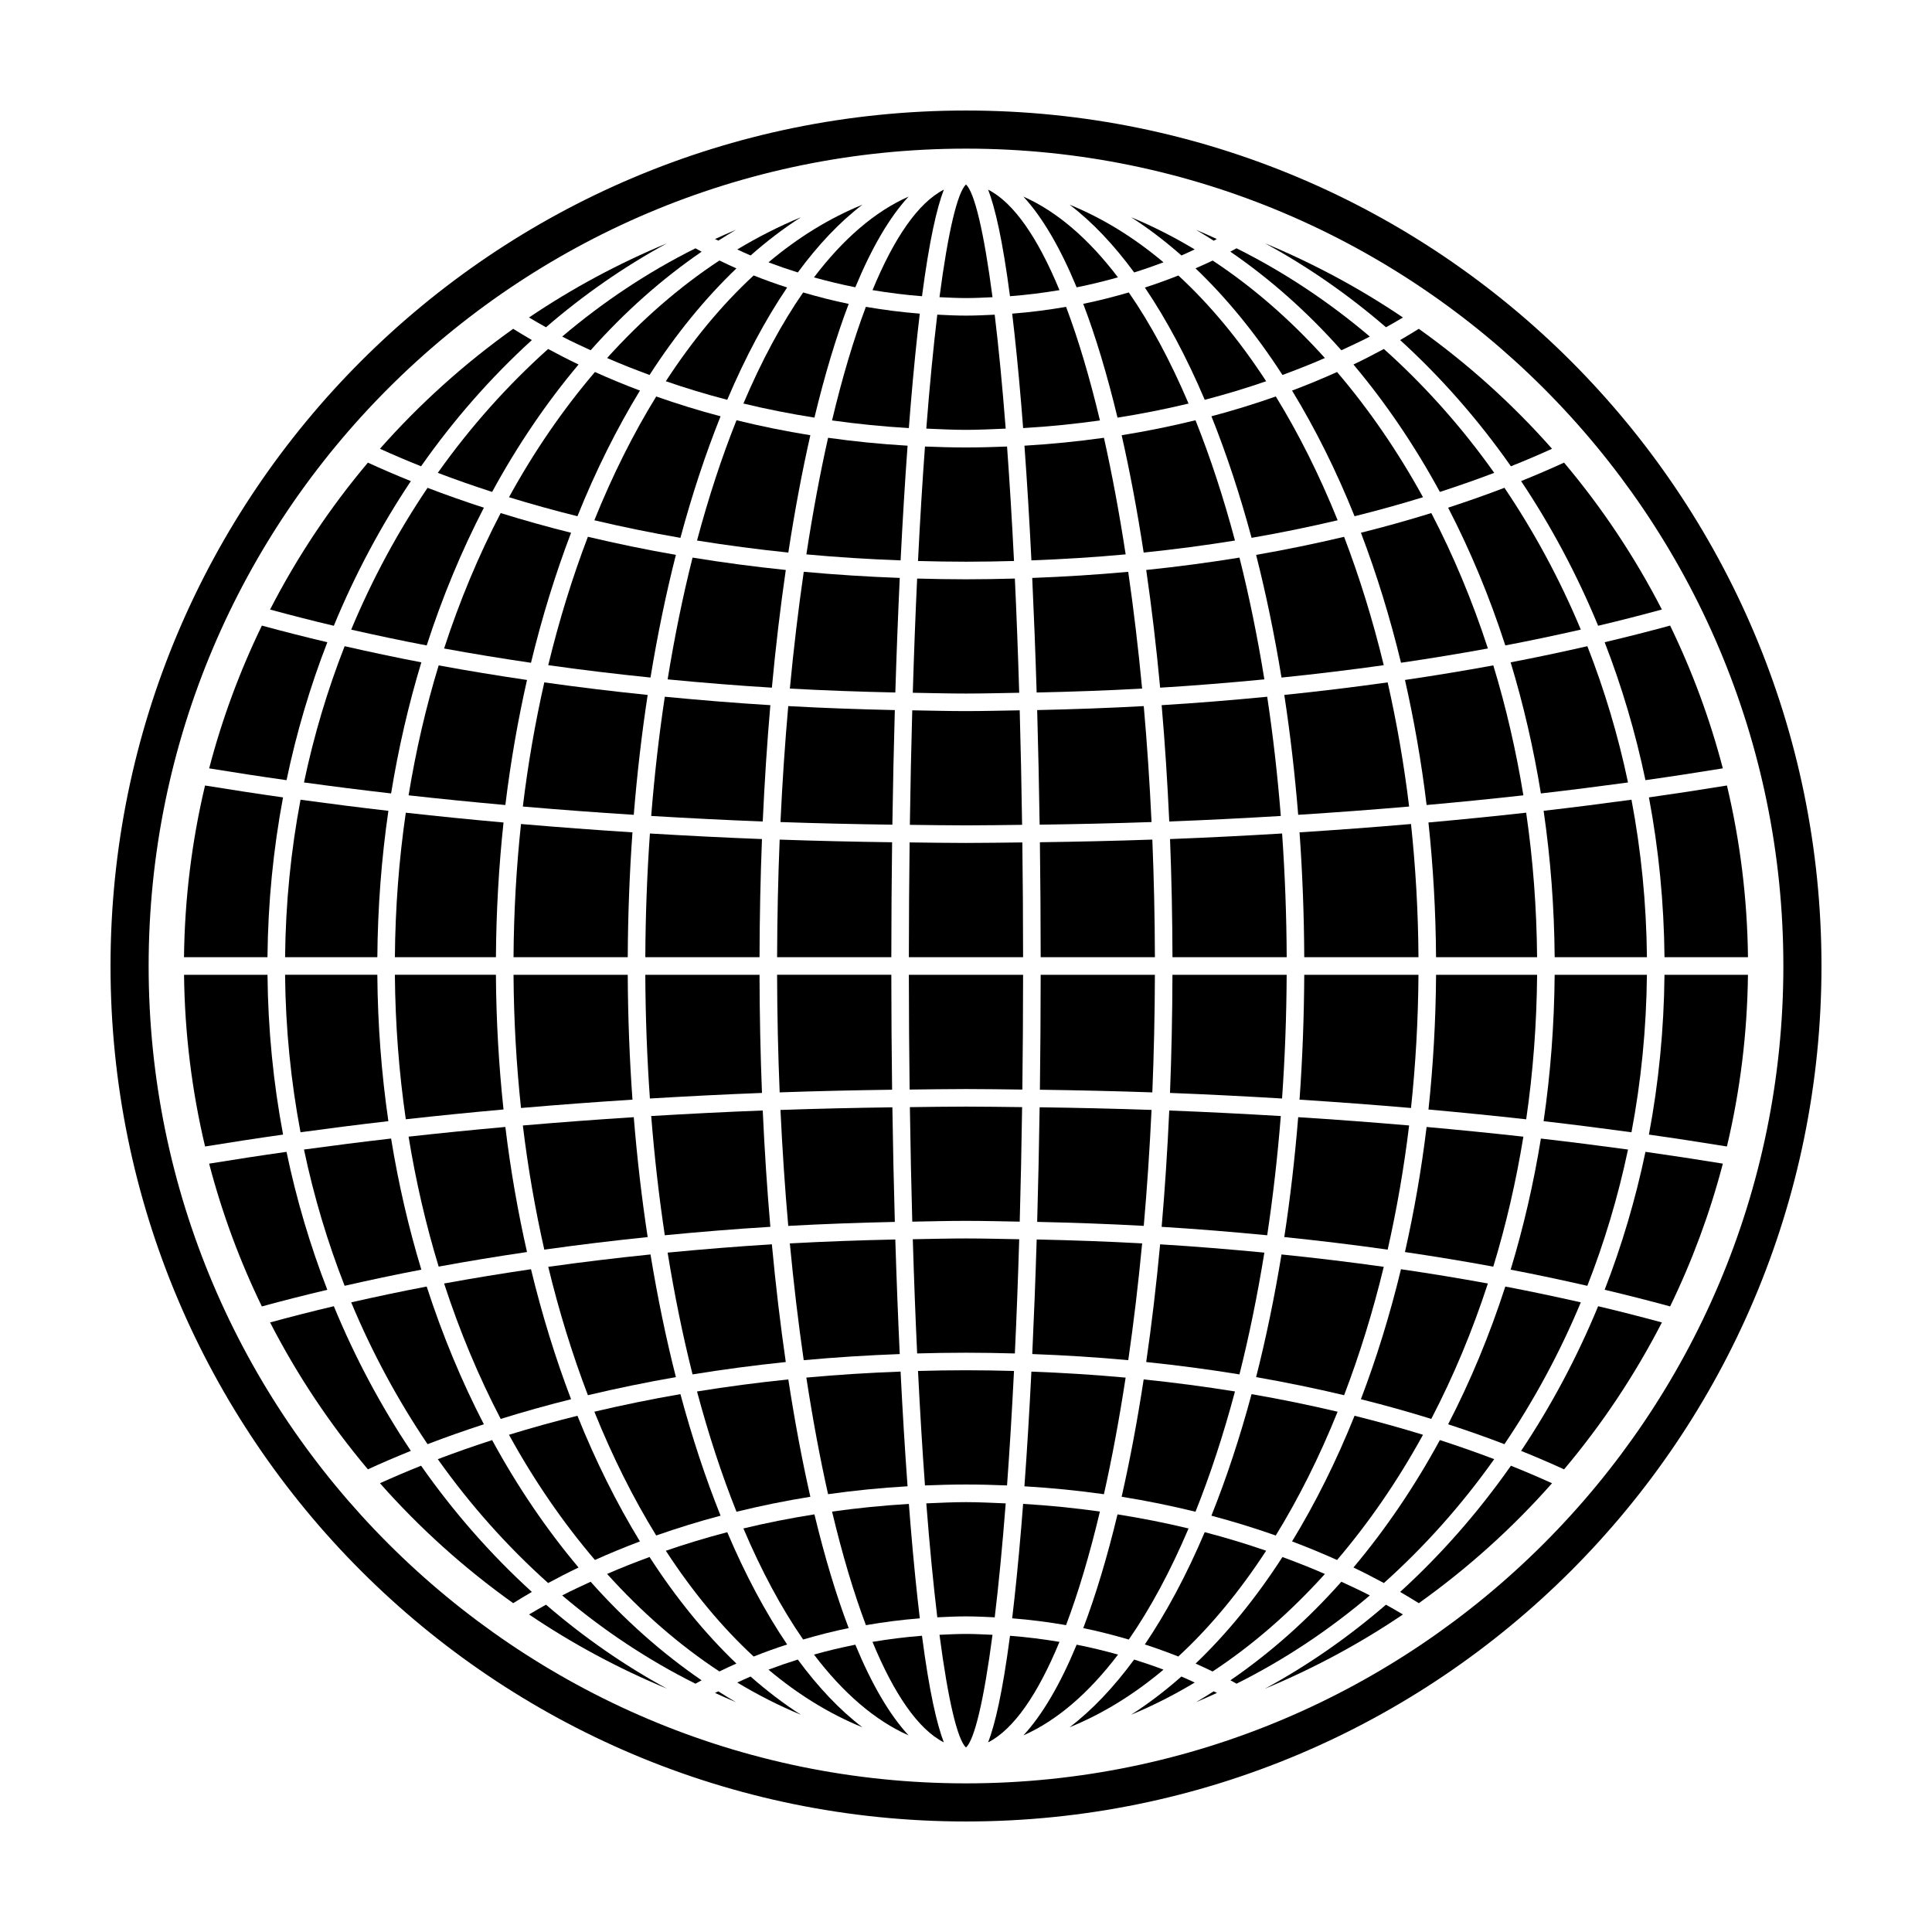 <?xml version="1.0" encoding="UTF-8"?>
<!-- Uploaded to: ICON Repo, www.iconrepo.com, Generator: ICON Repo Mixer Tools -->
<svg fill="#000000" width="800px" height="800px" version="1.1" viewBox="144 144 512 512" xmlns="http://www.w3.org/2000/svg">
 <g>
  <path d="m320.93 324.04c9.102 0.875 18.297 1.633 27.625 2.199 1.012-10.871 2.254-21.277 3.688-31.191-8.367-0.867-16.613-1.961-24.707-3.277-2.574 10.203-4.781 21.004-6.606 32.27z"/>
  <path d="m350.62 433.49c9.883-0.344 19.82-0.566 29.797-0.703-0.129-9.996-0.199-20.168-0.207-30.461h-30.27c0.027 10.57 0.258 20.977 0.68 31.164z"/>
  <path d="m364.5 255.42c6.695 0.93 13.477 1.625 20.355 2.023 0.152-1.977 0.305-3.949 0.465-5.863 0.793-9.516 1.609-17.582 2.434-24.461-4.816-0.375-9.574-0.996-14.285-1.805-3.25 8.625-6.262 18.73-8.969 30.105z"/>
  <path d="m381.14 332.18c-9.496-0.207-18.926-0.539-28.246-1.055-0.879 9.938-1.566 20.207-2.062 30.727 9.836 0.34 19.727 0.562 29.656 0.699 0.152-10.352 0.371-20.496 0.652-30.371z"/>
  <path d="m353.32 326.48c9.223 0.508 18.551 0.836 27.953 1.039 0.32-10.477 0.715-20.617 1.172-30.363-8.57-0.32-17.066-0.852-25.441-1.629-1.43 9.852-2.664 20.203-3.684 30.953z"/>
  <path d="m339.18 255.37c-3.898 9.746-7.402 20.422-10.461 31.875 7.93 1.277 16 2.344 24.195 3.191 1.699-11.094 3.656-21.48 5.836-31.098-6.648-1.062-13.172-2.402-19.57-3.969z"/>
  <path d="m381.14 467.82c-0.281-9.875-0.496-20.02-0.652-30.371-9.93 0.137-19.82 0.359-29.656 0.699 0.496 10.52 1.184 20.789 2.062 30.727 9.32-0.512 18.746-0.848 28.246-1.055z"/>
  <path d="m382.44 502.84c-0.457-9.746-0.852-19.887-1.172-30.363-9.398 0.203-18.727 0.535-27.953 1.039 1.02 10.754 2.254 21.102 3.68 30.949 8.379-0.773 16.875-1.305 25.445-1.625z"/>
  <path d="m414.1 327.59c-0.32-10.676-0.707-20.785-1.152-30.266-4.301 0.117-8.617 0.195-12.949 0.195-4.336 0-8.648-0.078-12.949-0.195-0.445 9.48-0.832 19.594-1.152 30.266 4.695 0.078 9.367 0.207 14.102 0.207 4.731 0 9.402-0.129 14.102-0.207z"/>
  <path d="m431.07 224.52c3.32 8.727 6.359 18.855 9.082 30.16 6.391-1.012 12.672-2.25 18.828-3.734-4.781-11.25-10.09-21.148-15.84-29.445-3.973 1.152-7.988 2.188-12.07 3.019z"/>
  <path d="m456.28 217.01c-2.918 1.156-5.875 2.227-8.875 3.199 5.754 8.504 11.078 18.477 15.863 29.746 5.547-1.453 10.98-3.09 16.277-4.922-7.066-10.848-14.867-20.277-23.266-28.023z"/>
  <path d="m465.04 254.32c3.965 9.887 7.531 20.668 10.641 32.211 7.769-1.34 15.367-2.906 22.809-4.656-4.797-11.906-10.293-22.895-16.391-32.809-5.555 1.953-11.238 3.715-17.059 5.254z"/>
  <path d="m412.24 227.12c0.824 6.879 1.641 14.945 2.434 24.465 0.16 1.918 0.312 3.887 0.465 5.863 6.879-0.398 13.66-1.094 20.355-2.023-2.707-11.371-5.719-21.477-8.969-30.102-4.711 0.809-9.473 1.426-14.285 1.797z"/>
  <path d="m414.87 437.4c-4.957-0.051-9.902-0.137-14.871-0.137s-9.914 0.086-14.871 0.141c0.152 10.57 0.363 20.695 0.633 30.348 4.742-0.082 9.457-0.211 14.238-0.211 4.777 0 9.496 0.129 14.238 0.207 0.266-9.652 0.48-19.777 0.633-30.348z"/>
  <path d="m414.93 367.25c-4.977 0.055-9.941 0.141-14.934 0.141s-9.957-0.086-14.938-0.141c-0.121 9.766-0.188 19.91-0.199 30.418h30.27c-0.008-10.508-0.074-20.652-0.199-30.418z"/>
  <path d="m415.13 402.33h-30.27c0.008 10.508 0.074 20.656 0.199 30.418 4.977-0.051 9.945-0.141 14.938-0.141s9.957 0.086 14.938 0.141c0.121-9.766 0.188-19.91 0.195-30.418z"/>
  <path d="m385.9 472.41c0.32 10.676 0.707 20.785 1.152 30.266 4.301-0.117 8.613-0.191 12.949-0.191s8.648 0.078 12.949 0.195c0.445-9.48 0.832-19.594 1.152-30.266-4.699-0.082-9.371-0.211-14.102-0.211-4.734 0-9.406 0.129-14.102 0.207z"/>
  <path d="m385.12 362.59c4.957 0.051 9.902 0.141 14.875 0.141 4.969 0 9.918-0.086 14.871-0.141-0.152-10.57-0.367-20.695-0.633-30.348-4.746 0.078-9.461 0.207-14.238 0.207s-9.496-0.129-14.238-0.207c-0.27 9.652-0.484 19.777-0.637 30.348z"/>
  <path d="m251.54 440.62c8.531-0.949 17.164-1.812 25.895-2.598-1.242-11.605-1.938-23.527-2.012-35.703h-26.777c0.109 13.094 1.09 25.898 2.894 38.301z"/>
  <path d="m248.65 397.67h26.777c0.078-12.176 0.773-24.098 2.012-35.699-8.734-0.785-17.363-1.648-25.895-2.598-1.809 12.406-2.789 25.211-2.894 38.297z"/>
  <path d="m486.41 247.51c6.16 10.102 11.727 21.242 16.562 33.297 6.188-1.539 12.234-3.219 18.141-5.035-6.68-12.18-14.34-23.285-22.777-33.184-3.887 1.746-7.859 3.394-11.926 4.922z"/>
  <path d="m283.66 475.8c-2.41-10.672-4.359-21.73-5.734-33.145-8.648 0.773-17.199 1.629-25.648 2.57 1.941 11.891 4.606 23.41 7.973 34.438 7.672-1.41 15.477-2.695 23.41-3.863z"/>
  <path d="m282.56 357.74c9.699 0.832 19.492 1.57 29.395 2.195 0.887-10.906 2.117-21.523 3.684-31.77-9.273-0.949-18.402-2.062-27.395-3.324-2.391 10.578-4.32 21.559-5.684 32.898z"/>
  <path d="m323.12 508.95c-2.621-10.297-4.871-21.176-6.731-32.508-9.176 0.938-18.203 2.035-27.098 3.277 2.894 11.953 6.426 23.324 10.508 34.023 7.602-1.801 15.375-3.41 23.32-4.793z"/>
  <path d="m352.24 504.95c-1.434-9.918-2.676-20.32-3.688-31.191-9.328 0.566-18.523 1.324-27.625 2.199 1.828 11.266 4.031 22.066 6.606 32.27 8.094-1.312 16.336-2.406 24.707-3.277z"/>
  <path d="m358.75 540.66c-2.18-9.613-4.137-20.004-5.836-31.098-8.195 0.844-16.266 1.91-24.195 3.191 3.059 11.453 6.562 22.129 10.461 31.875 6.398-1.566 12.922-2.906 19.57-3.969z"/>
  <path d="m261.69 315.86c7.551 1.379 15.227 2.641 23.027 3.785 2.922-12.09 6.492-23.605 10.621-34.457-6.363-1.59-12.582-3.336-18.652-5.219-5.828 11.195-10.863 23.203-14.996 35.891z"/>
  <path d="m295.34 514.81c-4.129-10.852-7.695-22.367-10.621-34.453-7.801 1.145-15.48 2.406-23.027 3.785 4.133 12.684 9.168 24.691 14.996 35.887 6.07-1.887 12.289-3.629 18.652-5.219z"/>
  <path d="m252.28 354.77c8.449 0.938 16.996 1.793 25.648 2.57 1.379-11.414 3.324-22.473 5.734-33.141-7.934-1.168-15.738-2.453-23.41-3.863-3.367 11.027-6.031 22.543-7.973 34.434z"/>
  <path d="m282.07 437.63c9.746-0.84 19.59-1.578 29.539-2.207-0.77-10.781-1.199-21.832-1.25-33.094h-30.27c0.074 12.043 0.758 23.832 1.98 35.301z"/>
  <path d="m280.09 397.67h30.27c0.051-11.266 0.48-22.312 1.25-33.094-9.949-0.629-19.789-1.367-29.539-2.207-1.223 11.473-1.906 23.262-1.98 35.301z"/>
  <path d="m345.93 366.36c-9.977-0.379-19.867-0.891-29.695-1.477-0.75 10.676-1.168 21.625-1.219 32.785h30.27c0.027-10.66 0.242-21.117 0.645-31.309z"/>
  <path d="m289.29 320.28c8.895 1.246 17.926 2.344 27.098 3.277 1.859-11.332 4.109-22.215 6.731-32.512-7.945-1.379-15.719-2.992-23.324-4.793-4.078 10.703-7.613 22.074-10.504 34.027z"/>
  <path d="m315.64 471.84c-1.566-10.246-2.797-20.867-3.684-31.77-9.898 0.625-19.695 1.359-29.395 2.195 1.363 11.34 3.293 22.32 5.684 32.902 8.992-1.266 18.121-2.375 27.395-3.328z"/>
  <path d="m320.18 328.64c-1.535 10.18-2.738 20.742-3.606 31.594 9.785 0.586 19.633 1.09 29.562 1.469 0.48-10.59 1.156-20.883 2.016-30.828-9.449-0.574-18.758-1.348-27.973-2.234z"/>
  <path d="m345.93 433.64c-0.402-10.191-0.617-20.645-0.648-31.309h-30.27c0.051 11.164 0.469 22.109 1.219 32.785 9.836-0.586 19.727-1.098 29.699-1.477z"/>
  <path d="m348.15 469.12c-0.859-9.945-1.535-20.238-2.016-30.828-9.93 0.379-19.777 0.887-29.562 1.469 0.867 10.852 2.07 21.414 3.606 31.594 9.215-0.887 18.523-1.656 27.973-2.234z"/>
  <path d="m517.93 362.37c-9.746 0.84-19.59 1.578-29.539 2.207 0.77 10.781 1.199 21.832 1.25 33.094h30.27c-0.074-12.039-0.758-23.828-1.98-35.301z"/>
  <path d="m517.43 442.26c-9.699-0.832-19.492-1.57-29.395-2.195-0.887 10.906-2.117 21.523-3.684 31.77 9.273 0.949 18.402 2.062 27.395 3.328 2.391-10.582 4.32-21.562 5.684-32.902z"/>
  <path d="m519.91 402.33h-30.27c-0.051 11.266-0.48 22.312-1.25 33.094 9.949 0.629 19.789 1.367 29.539 2.207 1.219-11.469 1.902-23.258 1.98-35.301z"/>
  <path d="m484.98 402.33h-30.27c-0.027 10.664-0.246 21.121-0.648 31.309 9.977 0.379 19.867 0.891 29.695 1.477 0.754-10.676 1.172-21.621 1.223-32.785z"/>
  <path d="m479.82 471.36c1.535-10.18 2.738-20.742 3.606-31.594-9.785-0.586-19.633-1.09-29.562-1.469-0.48 10.59-1.156 20.883-2.016 30.828 9.445 0.574 18.754 1.344 27.973 2.234z"/>
  <path d="m510.74 236.48c-2.641 1.422-5.32 2.805-8.062 4.117 8.492 10.105 16.188 21.41 22.906 33.766 4.914-1.59 9.719-3.273 14.402-5.055-8.637-12.172-18.457-23.172-29.246-32.828z"/>
  <path d="m384.51 537.88c-0.695-9.543-1.316-19.691-1.848-30.395-8.414 0.312-16.75 0.832-24.973 1.59 1.688 11.012 3.617 21.359 5.754 30.898 6.922-0.973 13.949-1.68 21.066-2.094z"/>
  <path d="m504.66 285.18c4.129 10.852 7.695 22.367 10.621 34.457 7.801-1.145 15.48-2.406 23.027-3.785-4.133-12.684-9.168-24.695-14.996-35.887-6.07 1.883-12.289 3.625-18.652 5.215z"/>
  <path d="m447.76 295.05c1.434 9.918 2.676 20.32 3.688 31.191 9.328-0.566 18.523-1.324 27.625-2.199-1.828-11.266-4.031-22.066-6.602-32.27-8.098 1.316-16.344 2.41-24.711 3.277z"/>
  <path d="m547.71 354.77c-1.941-11.891-4.606-23.41-7.969-34.438-7.672 1.41-15.48 2.695-23.41 3.863 2.41 10.668 4.359 21.727 5.734 33.141 8.648-0.77 17.195-1.625 25.645-2.566z"/>
  <path d="m451.85 330.88c0.859 9.945 1.535 20.238 2.016 30.828 9.93-0.379 19.777-0.883 29.562-1.469-0.867-10.852-2.07-21.414-3.606-31.594-9.219 0.887-18.527 1.66-27.973 2.234z"/>
  <path d="m517.43 357.74c-1.363-11.34-3.293-22.32-5.684-32.902-8.992 1.262-18.121 2.375-27.395 3.324 1.566 10.246 2.797 20.863 3.684 31.77 9.902-0.625 19.695-1.359 29.395-2.191z"/>
  <path d="m412.72 507.32c-4.227-0.113-8.461-0.188-12.719-0.188s-8.496 0.074-12.719 0.188c0.547 10.969 1.168 21.09 1.844 30.336 3.609-0.145 7.231-0.246 10.875-0.246s7.266 0.102 10.875 0.246c0.676-9.242 1.297-19.363 1.844-30.336z"/>
  <path d="m580.06 350.75c6.945-0.98 13.762-2.035 20.508-3.129-3.441-13.164-8.141-25.82-13.973-37.836-5.676 1.547-11.457 3.019-17.348 4.41 4.535 11.676 8.168 23.895 10.812 36.555z"/>
  <path d="m585.11 397.67h22.121c-0.176-15.645-2.102-30.867-5.574-45.504-6.797 1.105-13.676 2.164-20.672 3.152 2.574 13.684 3.988 27.844 4.125 42.352z"/>
  <path d="m389.48 542.41c0.898 11.551 1.883 21.637 2.914 30.195 2.531-0.121 5.059-0.246 7.609-0.246s5.078 0.125 7.609 0.25c1.031-8.559 2.016-18.645 2.914-30.195-3.5-0.141-6.988-0.332-10.523-0.332-3.535-0.004-7.023 0.188-10.523 0.328z"/>
  <path d="m454.07 366.36c0.402 10.191 0.617 20.645 0.648 31.309h30.27c-0.051-11.164-0.469-22.109-1.219-32.785-9.836 0.586-19.723 1.098-29.699 1.477z"/>
  <path d="m387.28 292.67c4.227 0.113 8.465 0.188 12.723 0.188s8.496-0.074 12.719-0.188c-0.547-10.969-1.168-21.094-1.844-30.336-3.609 0.145-7.234 0.246-10.875 0.246-3.644 0-7.266-0.102-10.875-0.246-0.68 9.242-1.301 19.367-1.848 30.336z"/>
  <path d="m410.52 257.59c-0.898-11.551-1.883-21.633-2.914-30.191-2.527 0.121-5.059 0.242-7.606 0.242-2.551 0-5.078-0.125-7.609-0.25-1.031 8.559-2.016 18.645-2.914 30.195 3.5 0.145 6.988 0.332 10.523 0.332 3.531 0 7.019-0.188 10.52-0.328z"/>
  <path d="m476.88 291.05c2.621 10.297 4.871 21.176 6.731 32.512 9.176-0.938 18.203-2.035 27.098-3.277-2.894-11.953-6.426-23.324-10.508-34.023-7.602 1.797-15.375 3.41-23.32 4.789z"/>
  <path d="m471.28 512.75c-7.93-1.277-16-2.344-24.195-3.191-1.699 11.094-3.656 21.48-5.836 31.098 6.648 1.062 13.172 2.402 19.57 3.969 3.898-9.742 7.406-20.418 10.461-31.875z"/>
  <path d="m510.71 479.72c-8.895-1.246-17.926-2.344-27.098-3.277-1.859 11.332-4.109 22.211-6.731 32.508 7.945 1.379 15.719 2.992 23.324 4.793 4.078-10.699 7.613-22.07 10.504-34.023z"/>
  <path d="m479.07 475.96c-9.102-0.875-18.297-1.633-27.625-2.199-1.012 10.871-2.254 21.273-3.688 31.191 8.367 0.867 16.613 1.961 24.711 3.277 2.57-10.203 4.773-21.004 6.602-32.27z"/>
  <path d="m547.71 445.23c-8.449-0.938-17-1.793-25.648-2.57-1.379 11.414-3.324 22.473-5.734 33.145 7.934 1.168 15.738 2.453 23.41 3.867 3.367-11.031 6.031-22.551 7.973-34.441z"/>
  <path d="m538.3 484.14c-7.551-1.383-15.227-2.641-23.027-3.785-2.922 12.09-6.492 23.605-10.621 34.453 6.363 1.59 12.582 3.336 18.652 5.219 5.828-11.195 10.863-23.203 14.996-35.887z"/>
  <path d="m551.35 402.33h-26.777c-0.078 12.176-0.773 24.098-2.012 35.703 8.73 0.785 17.363 1.648 25.895 2.598 1.809-12.41 2.785-25.211 2.894-38.301z"/>
  <path d="m527.77 278.54c5.894 11.402 10.984 23.613 15.152 36.504 6.797-1.293 13.449-2.707 20.008-4.191-5.578-13.391-12.395-25.961-20.238-37.582-4.844 1.859-9.832 3.609-14.922 5.269z"/>
  <path d="m575.44 351.36c-2.633-12.52-6.258-24.59-10.773-36.113-6.664 1.52-13.426 2.957-20.332 4.281 3.379 11.141 6.066 22.754 8.016 34.742 7.801-0.898 15.492-1.875 23.09-2.91z"/>
  <path d="m548.45 359.37c-8.531 0.949-17.164 1.812-25.895 2.598 1.242 11.605 1.938 23.527 2.012 35.699h26.777c-0.109-13.086-1.086-25.891-2.894-38.297z"/>
  <path d="m450.06 402.33h-30.27c-0.008 10.293-0.078 20.465-0.207 30.461 9.977 0.137 19.914 0.359 29.797 0.703 0.418-10.188 0.652-20.594 0.68-31.164z"/>
  <path d="m449.17 438.14c-9.836-0.34-19.727-0.562-29.656-0.699-0.156 10.352-0.371 20.496-0.652 30.371 9.496 0.207 18.926 0.539 28.246 1.055 0.875-9.938 1.566-20.207 2.062-30.727z"/>
  <path d="m443 504.46c1.426-9.848 2.66-20.195 3.68-30.949-9.223-0.508-18.551-0.836-27.949-1.039-0.32 10.477-0.715 20.617-1.172 30.363 8.57 0.316 17.066 0.848 25.441 1.625z"/>
  <path d="m449.17 361.85c-0.496-10.52-1.184-20.789-2.062-30.727-9.32 0.516-18.75 0.848-28.246 1.055 0.281 9.875 0.496 20.02 0.652 30.371 9.93-0.137 19.82-0.359 29.656-0.699z"/>
  <path d="m417.55 297.16c0.457 9.746 0.852 19.887 1.172 30.363 9.398-0.203 18.727-0.535 27.949-1.039-1.02-10.754-2.254-21.102-3.68-30.949-8.375 0.773-16.871 1.305-25.441 1.625z"/>
  <path d="m449.38 366.5c-9.883 0.344-19.82 0.566-29.797 0.703 0.129 9.996 0.199 20.168 0.207 30.461h30.27c-0.027-10.57-0.262-20.977-0.68-31.164z"/>
  <path d="m436.55 539.98c2.141-9.539 4.066-19.887 5.754-30.898-8.223-0.758-16.559-1.277-24.973-1.59-0.535 10.699-1.152 20.852-1.848 30.395 7.113 0.414 14.141 1.121 21.066 2.094z"/>
  <path d="m415.49 262.11c0.695 9.543 1.312 19.691 1.848 30.395 8.414-0.312 16.75-0.832 24.973-1.59-1.688-11.012-3.617-21.359-5.754-30.898-6.926 0.973-13.953 1.68-21.066 2.094z"/>
  <path d="m441.25 259.34c2.18 9.613 4.137 20.004 5.836 31.098 8.195-0.848 16.27-1.91 24.195-3.191-3.059-11.453-6.562-22.129-10.461-31.875-6.394 1.566-12.918 2.906-19.57 3.969z"/>
  <path d="m349.94 397.67h30.27c0.008-10.293 0.078-20.465 0.207-30.461-9.977-0.137-19.914-0.359-29.797-0.703-0.418 10.188-0.648 20.594-0.68 31.164z"/>
  <path d="m214.89 402.33h-22.117c0.176 15.645 2.102 30.863 5.574 45.5 6.797-1.105 13.676-2.164 20.672-3.152-2.578-13.68-3.992-27.84-4.129-42.348z"/>
  <path d="m232.47 490.16c-5.742 1.352-11.355 2.797-16.895 4.297 7.184 13.969 15.887 27.023 25.922 38.93 3.699-1.699 7.504-3.324 11.383-4.894-7.926-11.859-14.785-24.695-20.41-38.332z"/>
  <path d="m219.93 449.25c-6.945 0.98-13.762 2.035-20.508 3.129 3.441 13.164 8.141 25.824 13.973 37.84 5.676-1.547 11.457-3.019 17.348-4.41-4.531-11.676-8.168-23.895-10.812-36.559z"/>
  <path d="m219.01 355.32c-6.996-0.988-13.875-2.051-20.672-3.152-3.473 14.637-5.398 29.859-5.574 45.504h22.121c0.137-14.512 1.551-28.672 4.125-42.352z"/>
  <path d="m284.2 571.85c11.422 7.723 23.664 14.309 36.547 19.656-11.363-6.188-22.094-13.652-32.047-22.246-1.512 0.852-3.027 1.703-4.5 2.59z"/>
  <path d="m300.53 563.18c-2.531 1.191-5.102 2.34-7.547 3.625 10.902 9.25 22.742 17.113 35.32 23.391 0.547-0.297 1.074-0.613 1.625-0.902-10.527-7.223-20.395-15.973-29.398-26.113z"/>
  <path d="m333.48 592.64c1.84 0.84 3.684 1.68 5.551 2.453-1.574-0.91-3.117-1.891-4.66-2.867-0.293 0.145-0.598 0.266-0.891 0.414z"/>
  <path d="m230.75 314.2c-5.891-1.395-11.672-2.867-17.348-4.41-5.832 12.016-10.531 24.672-13.973 37.836 6.746 1.094 13.566 2.148 20.508 3.129 2.644-12.664 6.277-24.883 10.812-36.555z"/>
  <path d="m304.89 561.11c9.113 10.109 19.086 18.82 29.762 25.844 1.492-0.715 2.981-1.438 4.5-2.098-8.301-7.934-16.027-17.402-23.016-28.238-3.816 1.414-7.59 2.883-11.246 4.492z"/>
  <path d="m255.59 532.43c-3.715 1.484-7.344 3.035-10.895 4.641 10.508 11.891 22.355 22.555 35.305 31.785 1.633-1.008 3.269-2.016 4.949-2.981-10.84-9.867-20.691-21.082-29.359-33.445z"/>
  <path d="m355.43 216.2c5.383-7.316 11.105-13.371 17.109-17.945-8.695 3.531-17.031 8.66-24.887 15.27 2.562 0.965 5.152 1.855 7.777 2.676z"/>
  <path d="m304.89 238.88c3.66 1.609 7.43 3.078 11.246 4.492 6.988-10.836 14.719-20.305 23.02-28.242-1.52-0.664-3.008-1.387-4.5-2.098-10.676 7.027-20.648 15.738-29.766 25.848z"/>
  <path d="m356.26 201.57c-5.781 2.394-11.406 5.258-16.875 8.539 1.176 0.531 2.336 1.094 3.531 1.594 4.309-3.797 8.758-7.199 13.344-10.133z"/>
  <path d="m359.71 217.51c3.609 1.004 7.262 1.891 10.961 2.621 4.316-10.426 9.055-18.562 14.109-24.031-8.914 3.945-17.352 11.238-25.07 21.41z"/>
  <path d="m284.95 234.12c-1.68-0.965-3.316-1.969-4.949-2.981-12.949 9.23-24.801 19.895-35.309 31.789 3.547 1.609 7.18 3.156 10.895 4.641 8.672-12.363 18.523-23.578 29.363-33.449z"/>
  <path d="m320.75 208.48c-12.883 5.352-25.129 11.938-36.555 19.66 1.473 0.891 2.988 1.738 4.5 2.59 9.957-8.598 20.688-16.062 32.055-22.25z"/>
  <path d="m252.88 271.5c-3.879-1.57-7.684-3.195-11.383-4.894-10.039 11.91-18.742 24.965-25.926 38.934 5.539 1.496 11.152 2.945 16.895 4.297 5.629-13.637 12.488-26.473 20.414-38.336z"/>
  <path d="m300.53 236.82c9-10.141 18.871-18.895 29.402-26.113-0.551-0.289-1.082-0.605-1.625-0.902-12.578 6.277-24.418 14.141-35.32 23.391 2.441 1.289 5.012 2.434 7.543 3.625z"/>
  <path d="m339.04 204.9c-1.871 0.773-3.711 1.609-5.555 2.453 0.293 0.148 0.598 0.27 0.891 0.414 1.547-0.977 3.09-1.957 4.664-2.867z"/>
  <path d="m495.11 561.12c-3.66-1.613-7.43-3.078-11.246-4.492-6.988 10.836-14.719 20.305-23.016 28.238 1.52 0.664 3.008 1.387 4.5 2.098 10.672-7.027 20.645-15.738 29.762-25.844z"/>
  <path d="m339.38 589.89c5.465 3.285 11.094 6.148 16.871 8.539-4.586-2.934-9.031-6.336-13.344-10.133-1.191 0.5-2.352 1.062-3.527 1.594z"/>
  <path d="m479.25 591.51c12.883-5.352 25.125-11.938 36.547-19.66-1.473-0.887-2.988-1.738-4.5-2.59-9.953 8.598-20.684 16.062-32.047 22.25z"/>
  <path d="m515.05 565.88c1.68 0.965 3.316 1.969 4.949 2.981 12.949-9.23 24.797-19.895 35.305-31.785-3.547-1.609-7.18-3.156-10.895-4.641-8.672 12.359-18.523 23.574-29.359 33.445z"/>
  <path d="m499.47 563.18c-9 10.141-18.867 18.891-29.398 26.113 0.551 0.289 1.082 0.605 1.625 0.902 12.578-6.277 24.418-14.141 35.32-23.391-2.445-1.285-5.016-2.434-7.547-3.625z"/>
  <path d="m400 173.29c-125.21 0-226.71 101.5-226.71 226.71s101.5 226.71 226.71 226.71c125.21-0.004 226.71-101.5 226.71-226.71s-101.5-226.71-226.71-226.71zm0 443.32c-119.44 0-216.61-97.168-216.61-216.61s97.172-216.61 216.61-216.61 216.61 97.168 216.61 216.61c0 119.44-97.168 216.61-216.61 216.61z"/>
  <path d="m460.96 595.09c1.871-0.773 3.715-1.613 5.555-2.453-0.293-0.148-0.598-0.27-0.891-0.414-1.547 0.977-3.094 1.957-4.664 2.867z"/>
  <path d="m363.45 260.02c-2.141 9.539-4.066 19.887-5.754 30.898 8.223 0.758 16.559 1.277 24.973 1.59 0.535-10.699 1.152-20.852 1.848-30.395-7.117-0.414-14.145-1.121-21.066-2.094z"/>
  <path d="m580.98 444.68c6.996 0.988 13.875 2.047 20.672 3.152 3.473-14.637 5.398-29.859 5.574-45.504h-22.121c-0.137 14.512-1.551 28.672-4.125 42.352z"/>
  <path d="m569.25 485.8c5.891 1.395 11.672 2.867 17.348 4.414 5.832-12.016 10.535-24.676 13.977-37.84-6.746-1.094-13.566-2.148-20.508-3.129-2.648 12.664-6.281 24.883-10.816 36.555z"/>
  <path d="m547.11 528.5c3.879 1.566 7.684 3.195 11.383 4.894 10.039-11.91 18.742-24.965 25.926-38.934-5.539-1.496-11.152-2.945-16.895-4.297-5.629 13.637-12.488 26.473-20.414 38.336z"/>
  <path d="m400 577.01c-2.356 0-4.688 0.121-7.023 0.23 2.309 17.633 4.801 27.797 7.023 29.875 2.227-2.082 4.715-12.242 7.023-29.875-2.336-0.105-4.672-0.23-7.023-0.23z"/>
  <path d="m359.71 582.48c7.719 10.172 16.16 17.469 25.07 21.414-5.055-5.469-9.793-13.605-14.109-24.035-3.703 0.73-7.352 1.613-10.961 2.621z"/>
  <path d="m375.22 579.11c5.727 13.875 12.129 23.18 18.902 26.629-1.832-4.777-3.828-13.242-5.789-28.246-4.418 0.34-8.785 0.902-13.113 1.617z"/>
  <path d="m355.43 583.8c-2.625 0.82-5.215 1.711-7.777 2.676 7.856 6.609 16.195 11.738 24.887 15.27-6.004-4.578-11.727-10.629-17.109-17.945z"/>
  <path d="m388.34 222.5c1.965-15.004 3.961-23.465 5.789-28.242-6.773 3.449-13.18 12.758-18.902 26.629 4.328 0.715 8.695 1.277 13.113 1.613z"/>
  <path d="m443.74 598.43c5.777-2.394 11.406-5.258 16.875-8.539-1.176-0.531-2.336-1.094-3.531-1.594-4.309 3.797-8.758 7.195-13.344 10.133z"/>
  <path d="m444.56 583.8c-5.383 7.316-11.105 13.367-17.109 17.945 8.691-3.531 17.031-8.66 24.887-15.27-2.562-0.969-5.152-1.855-7.777-2.676z"/>
  <path d="m440.29 582.48c-3.609-1.004-7.262-1.891-10.965-2.621-4.316 10.43-9.055 18.562-14.109 24.035 8.918-3.945 17.355-11.242 25.074-21.414z"/>
  <path d="m411.66 577.5c-1.965 15.004-3.961 23.465-5.793 28.242 6.773-3.449 13.176-12.758 18.902-26.629-4.324-0.715-8.688-1.277-13.109-1.613z"/>
  <path d="m224.56 351.36c7.598 1.039 15.285 2.012 23.086 2.91 1.949-11.992 4.637-23.605 8.016-34.742-6.906-1.32-13.664-2.762-20.328-4.281-4.516 11.523-8.145 23.594-10.773 36.113z"/>
  <path d="m272.23 521.45c-5.894-11.402-10.98-23.613-15.152-36.504-6.797 1.293-13.449 2.707-20.008 4.191 5.578 13.391 12.395 25.961 20.238 37.582 4.844-1.863 9.832-3.609 14.922-5.269z"/>
  <path d="m313.59 552.49c-6.16-10.102-11.723-21.242-16.562-33.297-6.188 1.535-12.234 3.219-18.141 5.035 6.68 12.18 14.34 23.285 22.777 33.18 3.887-1.742 7.859-3.391 11.926-4.918z"/>
  <path d="m458.98 549.06c-6.152-1.488-12.434-2.723-18.828-3.734-2.723 11.297-5.762 21.418-9.078 30.141 4.086 0.828 8.098 1.875 12.07 3.031 5.75-8.293 11.059-18.191 15.836-29.438z"/>
  <path d="m255.66 480.47c-3.379-11.141-6.066-22.754-8.016-34.746-7.801 0.898-15.488 1.875-23.086 2.91 2.633 12.52 6.258 24.59 10.773 36.113 6.664-1.516 13.426-2.957 20.328-4.277z"/>
  <path d="m223.64 444.06c7.66-1.047 15.418-2.035 23.285-2.941-1.828-12.57-2.824-25.539-2.93-38.793h-24.449c0.137 14.305 1.543 28.258 4.094 41.734z"/>
  <path d="m387.76 572.88c-0.824-6.879-1.641-14.941-2.434-24.457-0.16-1.918-0.312-3.887-0.465-5.863-6.879 0.398-13.66 1.094-20.355 2.023 2.707 11.375 5.719 21.48 8.973 30.105 4.703-0.812 9.465-1.438 14.281-1.809z"/>
  <path d="m368.91 575.46c-3.316-8.723-6.356-18.844-9.078-30.141-6.391 1.012-12.672 2.25-18.824 3.734 4.777 11.242 10.086 21.141 15.832 29.434 3.973-1.156 7.988-2.199 12.07-3.027z"/>
  <path d="m334.96 545.67c-3.965-9.887-7.531-20.668-10.641-32.211-7.769 1.34-15.371 2.906-22.809 4.656 4.797 11.906 10.293 22.895 16.391 32.805 5.555-1.945 11.238-3.707 17.059-5.25z"/>
  <path d="m343.73 583c2.918-1.156 5.871-2.227 8.871-3.195-5.758-8.508-11.086-18.48-15.871-29.758-5.547 1.453-10.98 3.09-16.277 4.922 7.066 10.848 14.875 20.281 23.277 28.031z"/>
  <path d="m289.26 563.52c2.641-1.422 5.32-2.805 8.062-4.113-8.492-10.105-16.184-21.41-22.902-33.766-4.91 1.59-9.715 3.273-14.398 5.055 8.633 12.168 18.453 23.168 29.238 32.824z"/>
  <path d="m219.55 397.67h24.449c0.105-13.254 1.102-26.223 2.93-38.793-7.867-0.906-15.621-1.895-23.285-2.941-2.551 13.477-3.957 27.434-4.094 41.734z"/>
  <path d="m320.45 245.03c5.297 1.832 10.73 3.473 16.277 4.922 4.785-11.273 10.113-21.25 15.871-29.758-3-0.969-5.953-2.039-8.871-3.195-8.402 7.75-16.211 17.184-23.277 28.031z"/>
  <path d="m400 222.99c2.356 0 4.688-0.117 7.027-0.227-2.312-17.637-4.805-27.801-7.027-29.879-2.227 2.078-4.715 12.242-7.027 29.875 2.336 0.105 4.672 0.23 7.027 0.23z"/>
  <path d="m301.51 281.88c7.438 1.75 15.039 3.316 22.809 4.656 3.109-11.543 6.676-22.324 10.641-32.211-5.82-1.539-11.504-3.301-17.055-5.25-6.102 9.91-11.598 20.898-16.395 32.805z"/>
  <path d="m341.01 250.94c6.152 1.488 12.434 2.723 18.824 3.734 2.723-11.297 5.762-21.418 9.078-30.141-4.086-0.828-8.098-1.875-12.07-3.027-5.746 8.293-11.055 18.191-15.832 29.434z"/>
  <path d="m278.89 275.77c5.906 1.816 11.953 3.5 18.141 5.035 4.84-12.059 10.406-23.195 16.562-33.297-4.066-1.527-8.039-3.176-11.926-4.922-8.438 9.895-16.098 21.004-22.777 33.184z"/>
  <path d="m237.07 310.86c6.559 1.484 13.215 2.898 20.008 4.191 4.168-12.891 9.258-25.102 15.152-36.504-5.09-1.66-10.078-3.406-14.922-5.269-7.844 11.617-14.66 24.191-20.238 37.582z"/>
  <path d="m260.02 269.31c4.684 1.781 9.488 3.465 14.398 5.055 6.719-12.355 14.41-23.664 22.906-33.766-2.742-1.312-5.422-2.691-8.062-4.117-10.785 9.656-20.609 20.656-29.242 32.828z"/>
  <path d="m435.49 544.57c-6.695-0.93-13.477-1.625-20.355-2.023-0.152 1.977-0.305 3.949-0.465 5.863-0.793 9.516-1.609 17.582-2.434 24.461 4.816 0.375 9.574 0.996 14.281 1.805 3.254-8.625 6.269-18.73 8.973-30.105z"/>
  <path d="m495.11 238.88c-9.109-10.102-19.078-18.812-29.746-25.832-1.5 0.719-3.016 1.402-4.539 2.066 8.309 7.938 16.043 17.414 23.039 28.258 3.816-1.414 7.586-2.883 11.246-4.492z"/>
  <path d="m499.47 236.82c2.531-1.191 5.102-2.34 7.547-3.625-10.906-9.25-22.746-17.117-35.328-23.395-0.547 0.297-1.09 0.602-1.645 0.891 10.543 7.223 20.418 15.984 29.426 26.129z"/>
  <path d="m466.47 207.34c-1.828-0.836-3.656-1.668-5.512-2.434 1.582 0.914 3.133 1.898 4.684 2.883 0.281-0.145 0.547-0.309 0.828-0.449z"/>
  <path d="m515.8 228.14c-11.426-7.723-23.672-14.309-36.555-19.66 11.367 6.188 22.102 13.652 32.055 22.25 1.512-0.852 3.023-1.699 4.5-2.59z"/>
  <path d="m424.77 220.89c-5.727-13.875-12.129-23.18-18.902-26.629 1.832 4.777 3.824 13.238 5.789 28.238 4.418-0.336 8.785-0.891 13.113-1.609z"/>
  <path d="m479.54 554.96c-5.297-1.832-10.73-3.473-16.277-4.922-4.785 11.273-10.113 21.25-15.871 29.758 2.996 0.969 5.953 2.039 8.867 3.195 8.406-7.75 16.211-17.184 23.281-28.031z"/>
  <path d="m460.61 210.1c-5.465-3.281-11.09-6.144-16.867-8.535 4.586 2.934 9.039 6.34 13.352 10.137 1.191-0.5 2.344-1.074 3.516-1.602z"/>
  <path d="m544.41 267.57c3.715-1.484 7.348-3.031 10.895-4.641-10.508-11.895-22.355-22.559-35.309-31.789-1.633 1.008-3.269 2.016-4.949 2.981 10.84 9.871 20.691 21.086 29.363 33.449z"/>
  <path d="m444.57 216.2c2.621-0.82 5.211-1.719 7.769-2.684-7.856-6.609-16.191-11.734-24.883-15.27 6.008 4.578 11.73 10.633 17.113 17.953z"/>
  <path d="m440.27 217.5c-7.715-10.164-16.148-17.453-25.059-21.395 5.055 5.473 9.793 13.609 14.109 24.039 3.699-0.73 7.344-1.641 10.949-2.644z"/>
  <path d="m539.98 530.69c-4.684-1.781-9.488-3.465-14.398-5.055-6.719 12.355-14.41 23.664-22.902 33.766 2.742 1.312 5.422 2.695 8.062 4.117 10.785-9.656 20.605-20.656 29.238-32.828z"/>
  <path d="m521.11 524.23c-5.906-1.816-11.953-3.5-18.141-5.035-4.84 12.059-10.402 23.195-16.562 33.297 4.066 1.527 8.039 3.176 11.926 4.922 8.438-9.895 16.094-21.004 22.777-33.184z"/>
  <path d="m567.52 309.83c5.742-1.352 11.355-2.797 16.895-4.297-7.184-13.969-15.887-27.023-25.926-38.934-3.699 1.699-7.5 3.324-11.383 4.894 7.93 11.863 14.789 24.699 20.414 38.336z"/>
  <path d="m498.48 518.12c-7.438-1.75-15.039-3.316-22.805-4.656-3.109 11.543-6.676 22.324-10.641 32.211 5.82 1.539 11.504 3.301 17.055 5.25 6.098-9.91 11.594-20.898 16.391-32.805z"/>
  <path d="m562.93 489.14c-6.562-1.484-13.215-2.898-20.008-4.191-4.168 12.891-9.258 25.102-15.152 36.504 5.09 1.66 10.078 3.406 14.922 5.269 7.844-11.621 14.66-24.195 20.238-37.582z"/>
  <path d="m580.45 402.33h-24.449c-0.105 13.254-1.102 26.223-2.93 38.793 7.867 0.906 15.621 1.895 23.285 2.941 2.551-13.477 3.953-27.43 4.094-41.734z"/>
  <path d="m576.36 355.93c-7.66 1.047-15.418 2.035-23.285 2.941 1.828 12.57 2.824 25.539 2.93 38.793h24.449c-0.141-14.301-1.543-28.258-4.094-41.734z"/>
  <path d="m575.44 448.64c-7.598-1.039-15.285-2.012-23.086-2.91-1.949 11.992-4.637 23.605-8.02 34.746 6.906 1.32 13.664 2.762 20.328 4.281 4.516-11.527 8.145-23.598 10.777-36.117z"/>
 </g>
</svg>